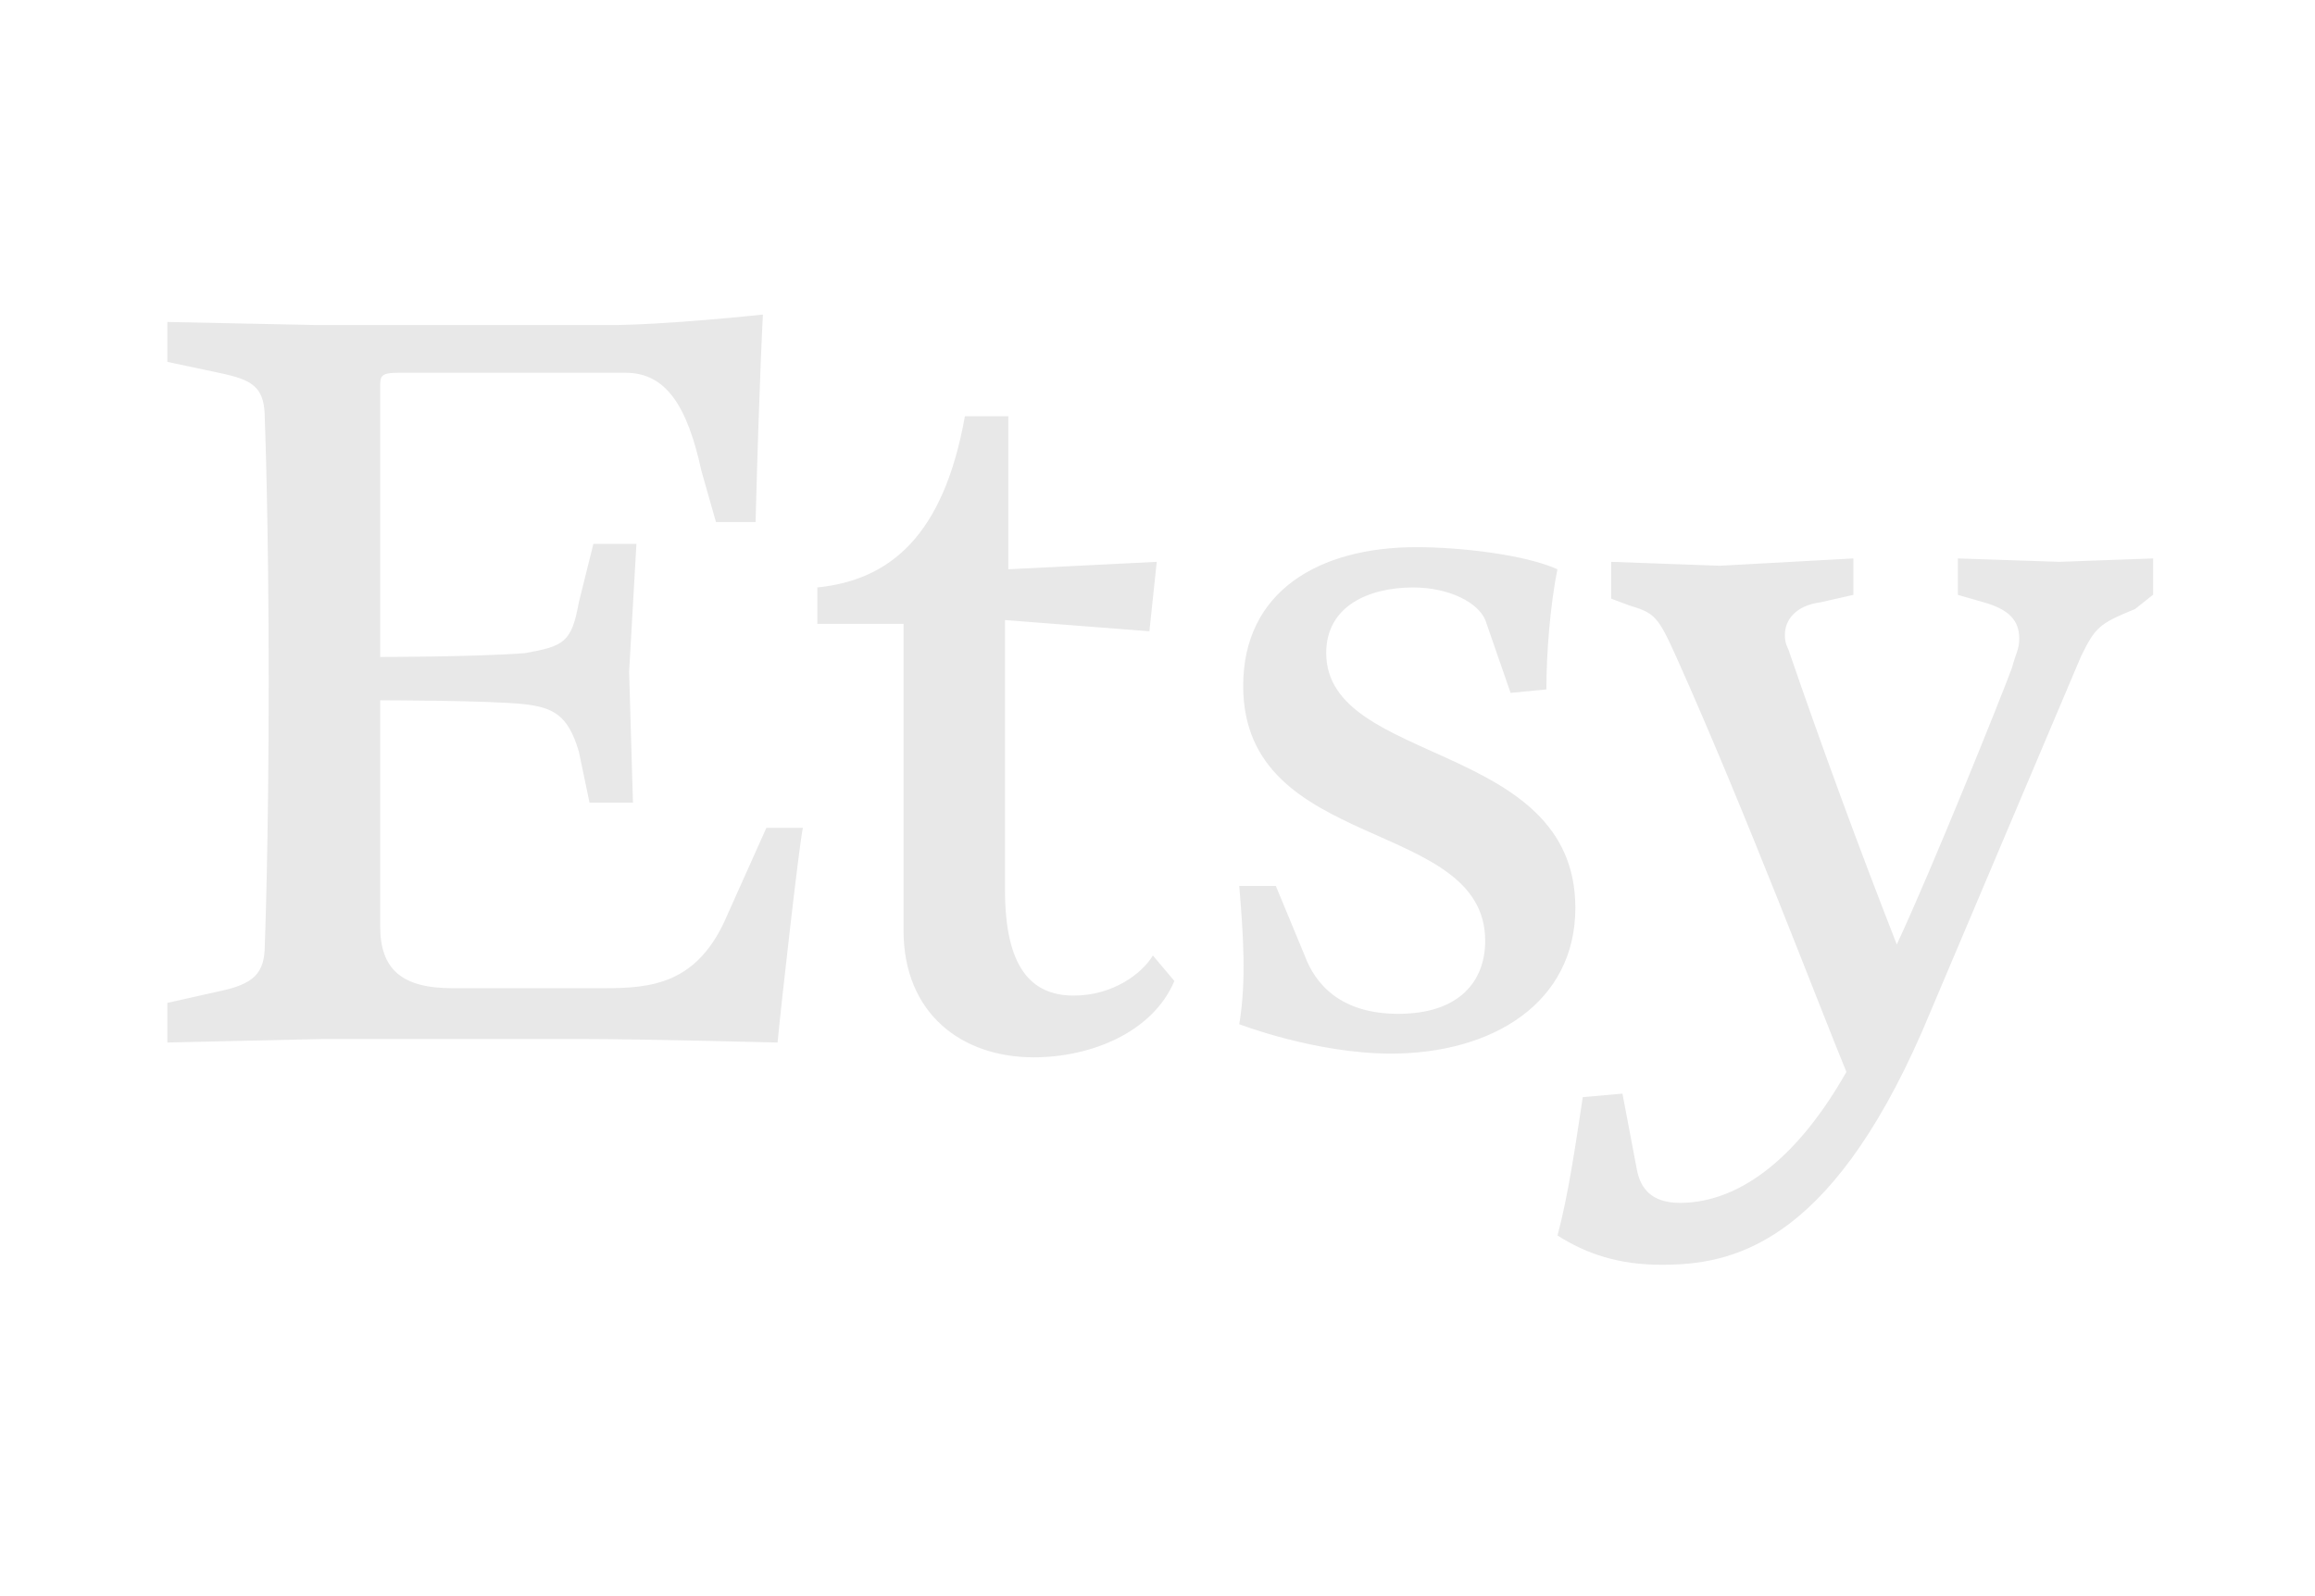 <?xml version="1.0" encoding="UTF-8"?> <svg xmlns="http://www.w3.org/2000/svg" width="58" height="40" viewBox="0 0 58 40" fill="none"><path d="M26.901 24.95C25.812 24.95 25.179 24.213 25.179 22.298V15.539L28.797 15.82L28.981 14.08L25.263 14.266V10.43H24.175C23.638 13.441 22.289 14.537 20.478 14.722V15.635H22.637V23.311C22.637 25.407 24.098 26.497 25.899 26.497C27.353 26.497 28.886 25.858 29.423 24.584L28.884 23.945C28.615 24.396 27.885 24.95 26.901 24.95ZM18.219 22.937C17.488 24.667 16.313 24.765 15.138 24.765H11.336C10.074 24.765 9.525 24.299 9.525 23.21V17.55C9.525 17.55 12.238 17.55 13.145 17.648C13.868 17.735 14.233 17.921 14.502 18.834L14.77 20.114H15.858L15.762 16.833L15.945 13.629H14.867L14.502 15.096C14.32 16.096 14.137 16.194 13.145 16.369C11.883 16.464 9.525 16.464 9.525 16.464V9.711C9.525 9.43 9.525 9.342 9.985 9.342H15.677C16.676 9.342 17.218 10.16 17.573 11.799L17.938 13.083H18.93C19.027 9.43 19.114 7.883 19.114 7.883C19.114 7.883 16.676 8.147 15.232 8.147H7.994L4.193 8.069V9.069L5.455 9.337C6.367 9.523 6.635 9.706 6.635 10.523C6.635 10.523 6.732 12.99 6.732 17.089C6.732 21.198 6.635 23.664 6.635 23.664C6.635 24.394 6.367 24.665 5.455 24.85L4.193 25.133V26.126L8.081 26.038H14.599C16.042 26.038 19.481 26.126 19.481 26.126C19.566 25.221 20.018 21.203 20.115 20.746H19.201L18.219 22.937ZM33.227 16.364C33.227 15.176 34.313 14.722 35.401 14.722C36.296 14.722 37.024 15.091 37.213 15.537L37.846 17.364L38.743 17.277C38.743 16.364 38.838 15.176 39.019 14.266C38.204 13.897 36.577 13.712 35.488 13.712C33.043 13.712 31.147 14.817 31.147 17.189C31.147 21.386 37.21 20.473 37.21 23.579C37.21 24.579 36.574 25.407 35.033 25.407C33.59 25.407 32.954 24.669 32.685 23.94L31.965 22.203H31.048C31.147 23.396 31.232 24.579 31.048 25.667C31.048 25.667 32.954 26.404 34.852 26.404C37.392 26.404 39.469 25.133 39.469 22.752C39.469 18.555 33.227 19.189 33.227 16.364ZM49.053 13.995V14.908L49.696 15.093C50.322 15.269 50.59 15.539 50.59 16.003C50.59 16.274 50.506 16.364 50.409 16.733C50.141 17.462 48.416 21.754 47.522 23.669C46.566 21.224 45.66 18.759 44.806 16.276C44.719 16.093 44.719 16.006 44.719 15.91C44.719 15.539 44.98 15.178 45.616 15.093L46.434 14.908V13.995L43.089 14.178L40.366 14.08V15.003L40.83 15.176C41.454 15.361 41.544 15.452 41.996 16.459C43.718 20.295 45.616 25.306 46.26 26.863C44.809 29.418 43.268 30.145 42.093 30.145C41.37 30.145 41.101 29.776 41.012 29.32L40.649 27.407L39.655 27.495C39.474 28.691 39.29 29.962 39.022 30.962C39.735 31.418 40.552 31.699 41.638 31.696C43.355 31.696 45.8 31.24 48.156 25.85L52.134 16.457C52.494 15.722 52.586 15.632 53.49 15.264L53.945 14.903V13.995L51.597 14.08L49.053 13.995Z" fill="#E8E8E8"></path></svg> 